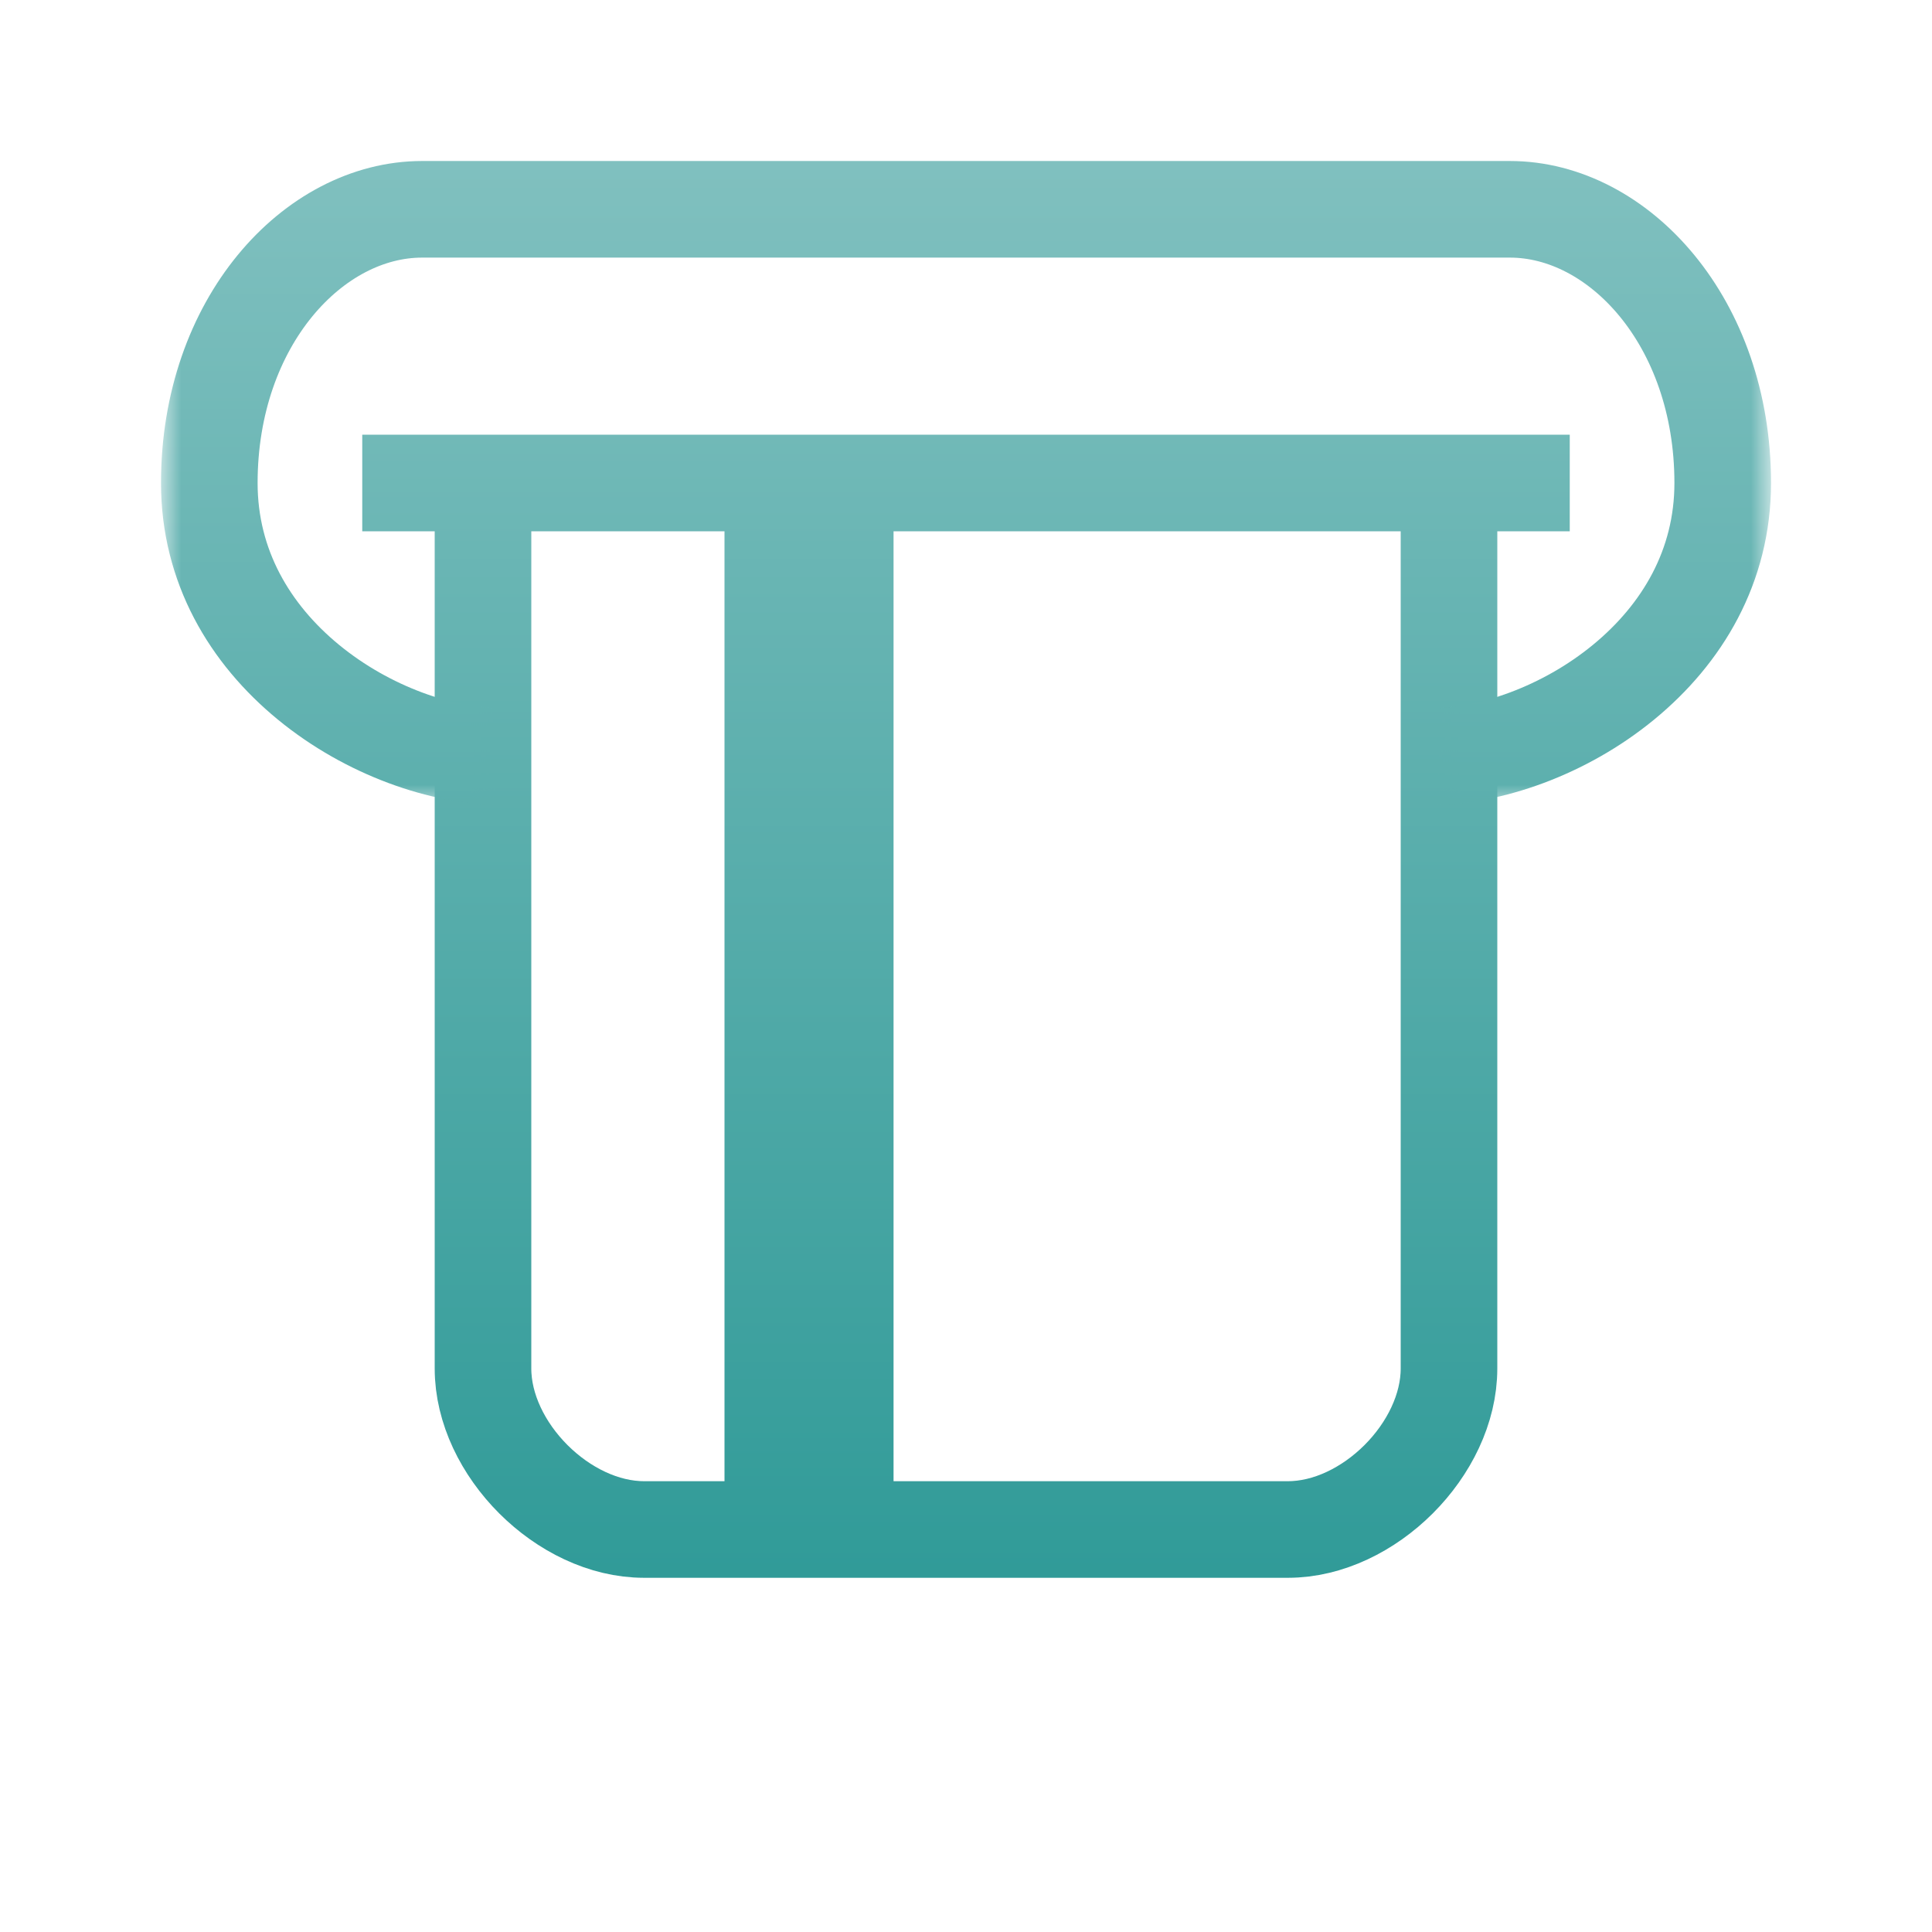 <?xml version="1.0" encoding="utf-8"?>
<svg xmlns="http://www.w3.org/2000/svg" fill="none" height="100%" overflow="visible" preserveAspectRatio="none" style="display: block;" viewBox="0 0 80 80" width="100%">
<g id="80/credit card insert_gradient">
<g id="Card Masked">
<path d="M20 20C20 32.341 20 43.457 20 56.667C20 60 23.333 63.333 26.667 63.333C38.333 63.333 43.333 63.333 53.333 63.333C56.667 63.333 60 60 60 56.667C60 34.012 60 35.415 60 20" id="Card" stroke="url(#paint0_linear_0_789)" stroke-width="4"/>
<path d="M30 20L30 63L37 63L37 20L30 20Z" fill="url(#paint1_linear_0_789)" id="Tab On Card"/>
</g>
<g id="EDC Masked">
<mask height="31" id="mask0_0_789" maskUnits="userSpaceOnUse" style="mask-type:alpha" width="68" x="6" y="3">
<path d="M73.334 33.333H60V26.666H20V33.333H6.667V3.333H73.334V33.333Z" fill="#D9D9D9" id="Subtract"/>
</mask>
<g mask="url(#mask0_0_789)">
<path d="M17.477 8.667H62.522C67.017 8.667 71.334 13.328 71.334 20C71.334 23.452 69.656 26.254 67.231 28.246C64.77 30.268 61.675 31.334 59.189 31.334H20.811C18.325 31.334 15.23 30.268 12.769 28.246C10.344 26.254 8.667 23.452 8.667 20C8.667 13.329 12.983 8.667 17.477 8.667Z" id="EDC" stroke="url(#paint2_linear_0_789)" stroke-width="4"/>
<path d="M15 20H65" id="Slot" stroke="url(#paint3_linear_0_789)" stroke-width="4"/>
</g>
</g>
</g>
<defs>
<linearGradient gradientUnits="userSpaceOnUse" id="paint0_linear_0_789" x1="40" x2="40" y1="6.5" y2="73">
<stop stop-color="#80C0BF"/>
<stop offset="1" stop-color="#269693"/>
</linearGradient>
<linearGradient gradientUnits="userSpaceOnUse" id="paint1_linear_0_789" x1="33.5" x2="33.5" y1="6.5" y2="73">
<stop stop-color="#80C0BF"/>
<stop offset="1" stop-color="#269693"/>
</linearGradient>
<linearGradient gradientUnits="userSpaceOnUse" id="paint2_linear_0_789" x1="40" x2="40" y1="6.667" y2="73">
<stop stop-color="#80C0BF"/>
<stop offset="1" stop-color="#269693"/>
</linearGradient>
<linearGradient gradientUnits="userSpaceOnUse" id="paint3_linear_0_789" x1="40" x2="40" y1="7" y2="73">
<stop stop-color="#80C0BF"/>
<stop offset="1" stop-color="#269693"/>
</linearGradient>
</defs>
</svg>